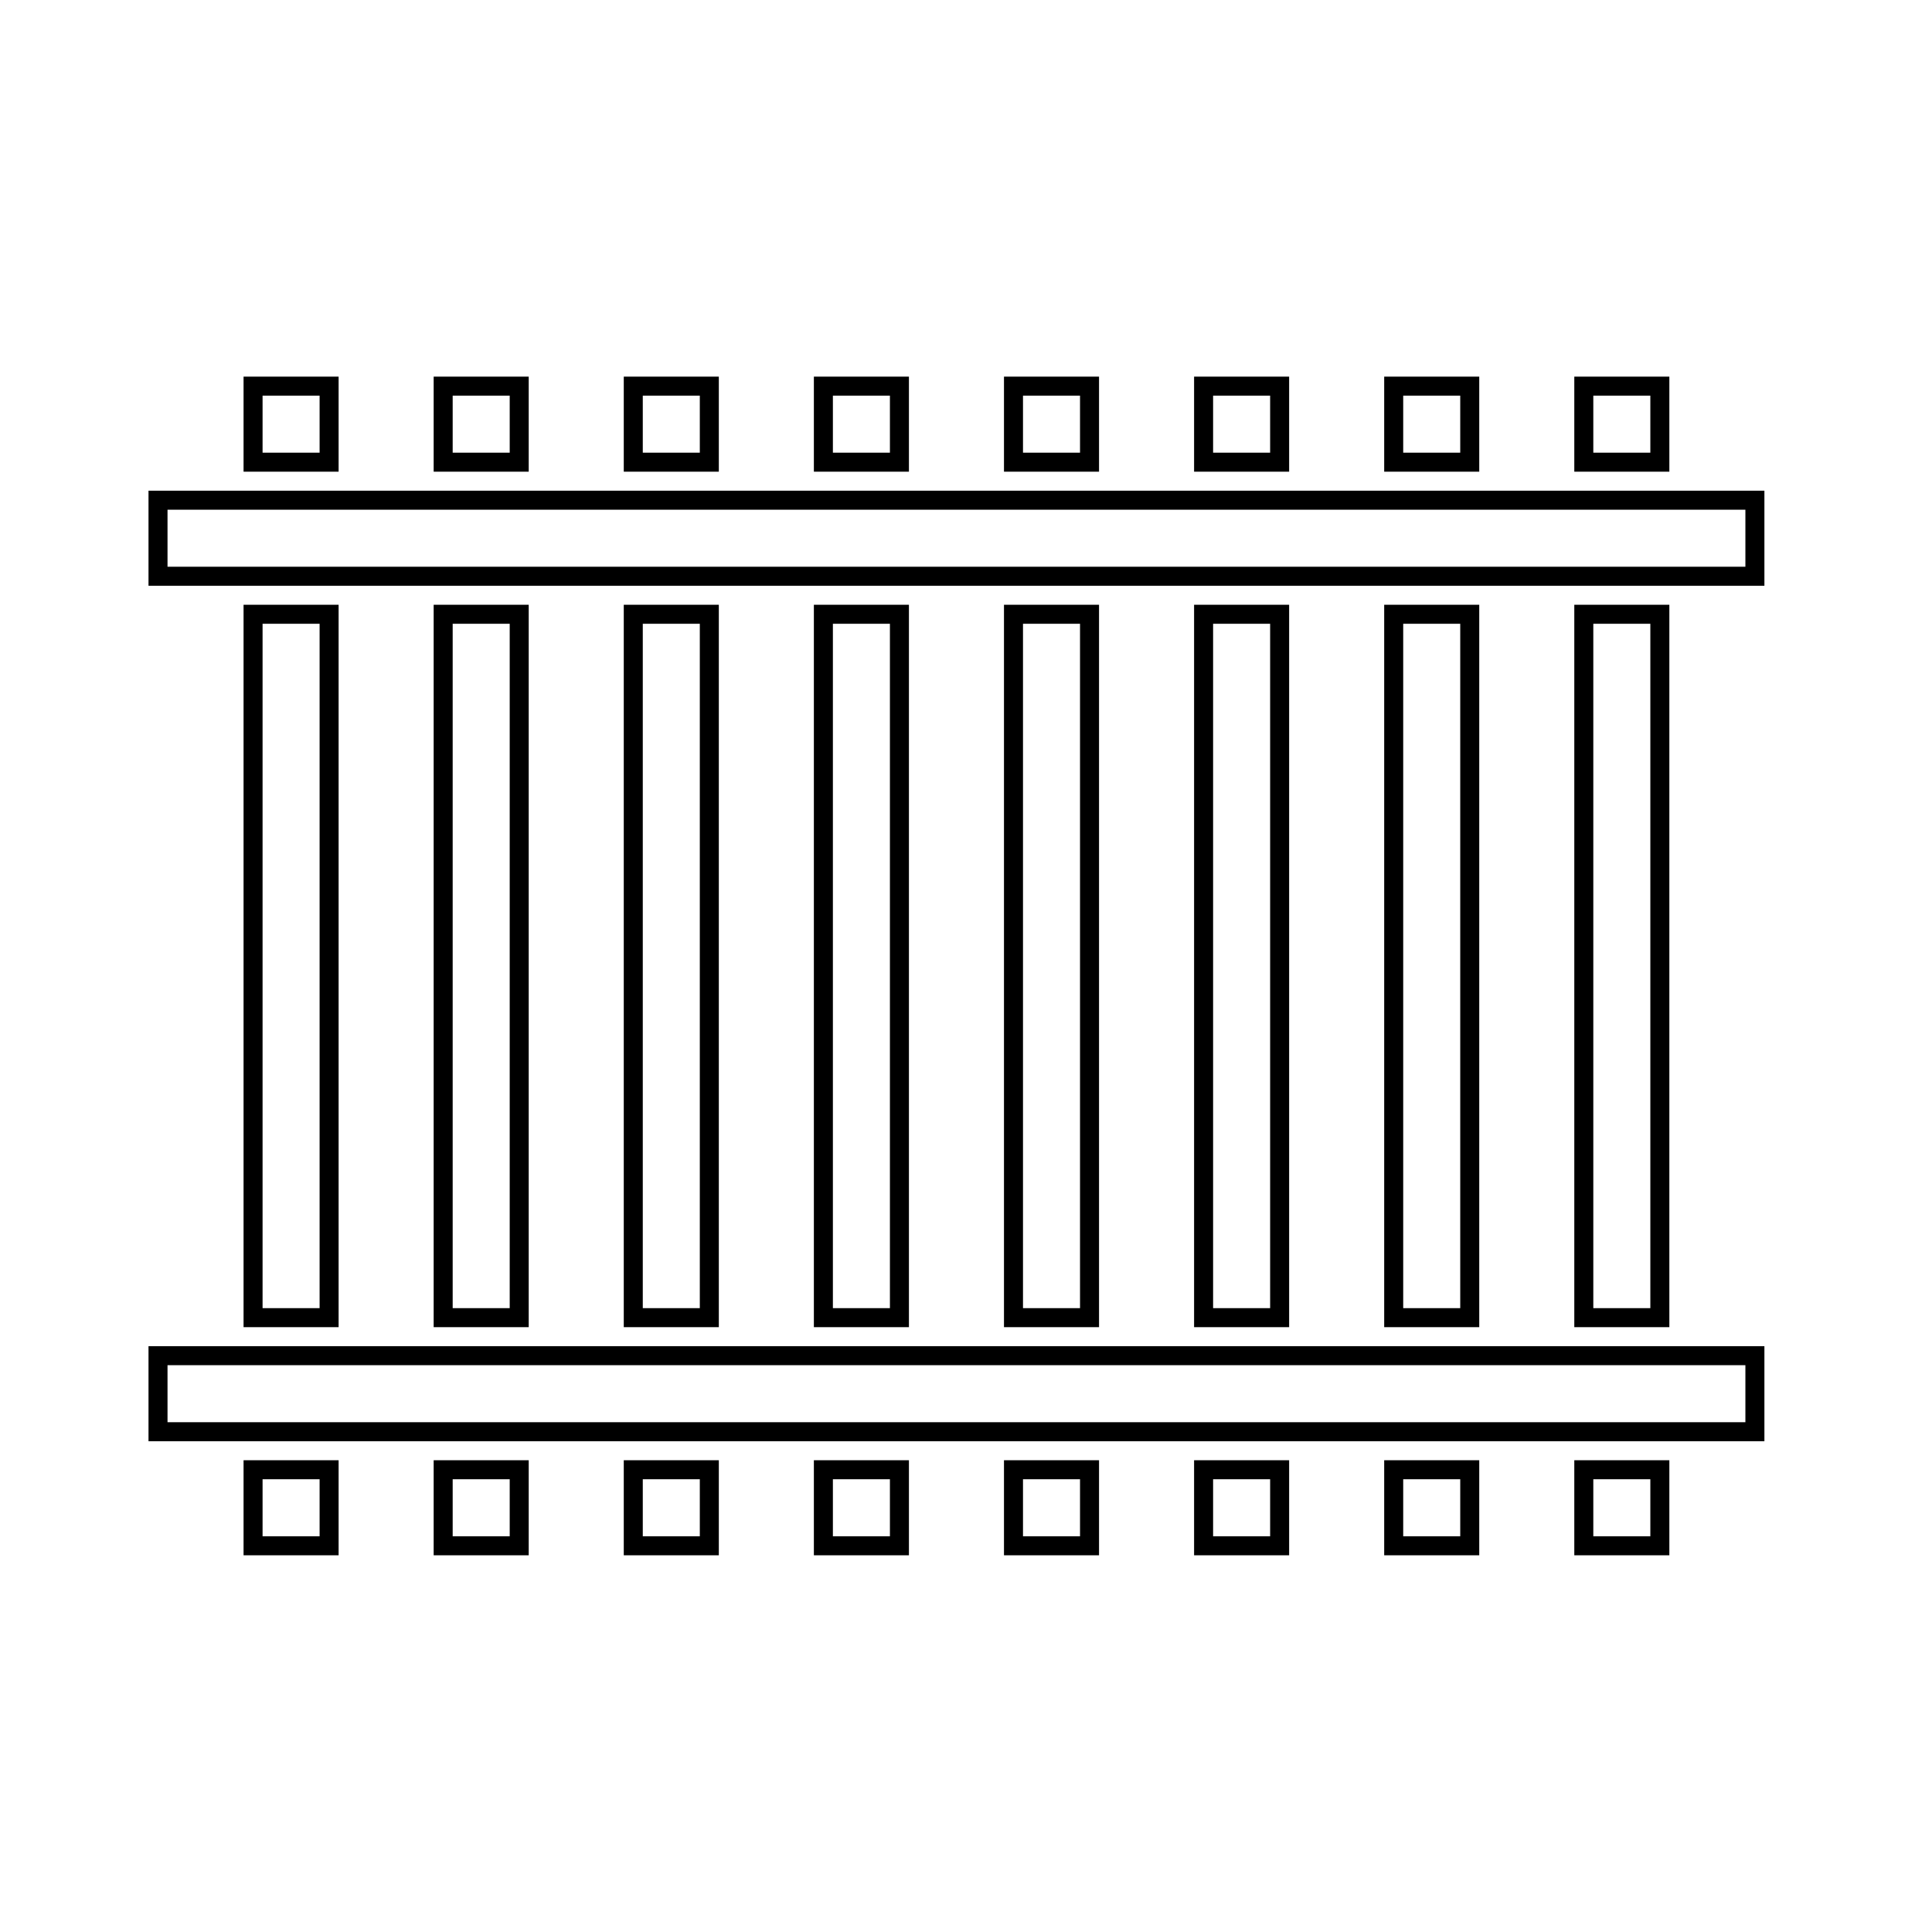 <?xml version="1.0" encoding="UTF-8"?>
<!-- Uploaded to: SVG Repo, www.svgrepo.com, Generator: SVG Repo Mixer Tools -->
<svg width="800px" height="800px" version="1.1" viewBox="144 144 512 512" xmlns="http://www.w3.org/2000/svg">
 <g fill="none" stroke="#000000" stroke-miterlimit="10">
  <path transform="matrix(5.038 0 0 5.038 148.09 148.09)" d="m7.5 25.5h84v4h-84z"/>
  <path transform="matrix(5.038 0 0 5.038 148.09 148.09)" d="m7.5 70.5h84v4h-84z"/>
  <path transform="matrix(5.038 0 0 5.038 148.09 148.09)" d="m12.5 31.5h4v37h-4z"/>
  <path transform="matrix(5.038 0 0 5.038 148.09 148.09)" d="m22.5 31.5h4v37h-4z"/>
  <path transform="matrix(5.038 0 0 5.038 148.09 148.09)" d="m32.5 31.5h4v37h-4z"/>
  <path transform="matrix(5.038 0 0 5.038 148.09 148.09)" d="m42.5 31.5h4v37h-4z"/>
  <path transform="matrix(5.038 0 0 5.038 148.09 148.09)" d="m52.5 31.5h4v37h-4z"/>
  <path transform="matrix(5.038 0 0 5.038 148.09 148.09)" d="m62.5 31.5h4v37h-4z"/>
  <path transform="matrix(5.038 0 0 5.038 148.09 148.09)" d="m72.5 31.5h4v37h-4z"/>
  <path transform="matrix(5.038 0 0 5.038 148.09 148.09)" d="m82.5 31.5h4v37h-4z"/>
  <path transform="matrix(5.038 0 0 5.038 148.09 148.09)" d="m12.5 76.5h4v4h-4z"/>
  <path transform="matrix(5.038 0 0 5.038 148.09 148.09)" d="m22.5 76.5h4v4h-4z"/>
  <path transform="matrix(5.038 0 0 5.038 148.09 148.09)" d="m32.5 76.5h4v4h-4z"/>
  <path transform="matrix(5.038 0 0 5.038 148.09 148.09)" d="m42.5 76.5h4v4h-4z"/>
  <path transform="matrix(5.038 0 0 5.038 148.09 148.09)" d="m52.5 76.5h4v4h-4z"/>
  <path transform="matrix(5.038 0 0 5.038 148.09 148.09)" d="m62.5 76.5h4v4h-4z"/>
  <path transform="matrix(5.038 0 0 5.038 148.09 148.09)" d="m72.5 76.5h4v4h-4z"/>
  <path transform="matrix(5.038 0 0 5.038 148.09 148.09)" d="m82.5 76.5h4v4h-4z"/>
  <path transform="matrix(5.038 0 0 5.038 148.09 148.09)" d="m12.5 19.5h4v4h-4z"/>
  <path transform="matrix(5.038 0 0 5.038 148.09 148.09)" d="m22.5 19.5h4v4h-4z"/>
  <path transform="matrix(5.038 0 0 5.038 148.09 148.09)" d="m32.5 19.5h4v4h-4z"/>
  <path transform="matrix(5.038 0 0 5.038 148.09 148.09)" d="m42.5 19.5h4v4h-4z"/>
  <path transform="matrix(5.038 0 0 5.038 148.09 148.09)" d="m52.5 19.5h4v4h-4z"/>
  <path transform="matrix(5.038 0 0 5.038 148.09 148.09)" d="m62.5 19.5h4v4h-4z"/>
  <path transform="matrix(5.038 0 0 5.038 148.09 148.09)" d="m72.5 19.5h4v4h-4z"/>
  <path transform="matrix(5.038 0 0 5.038 148.09 148.09)" d="m82.5 19.5h4v4h-4z"/>
 </g>
</svg>